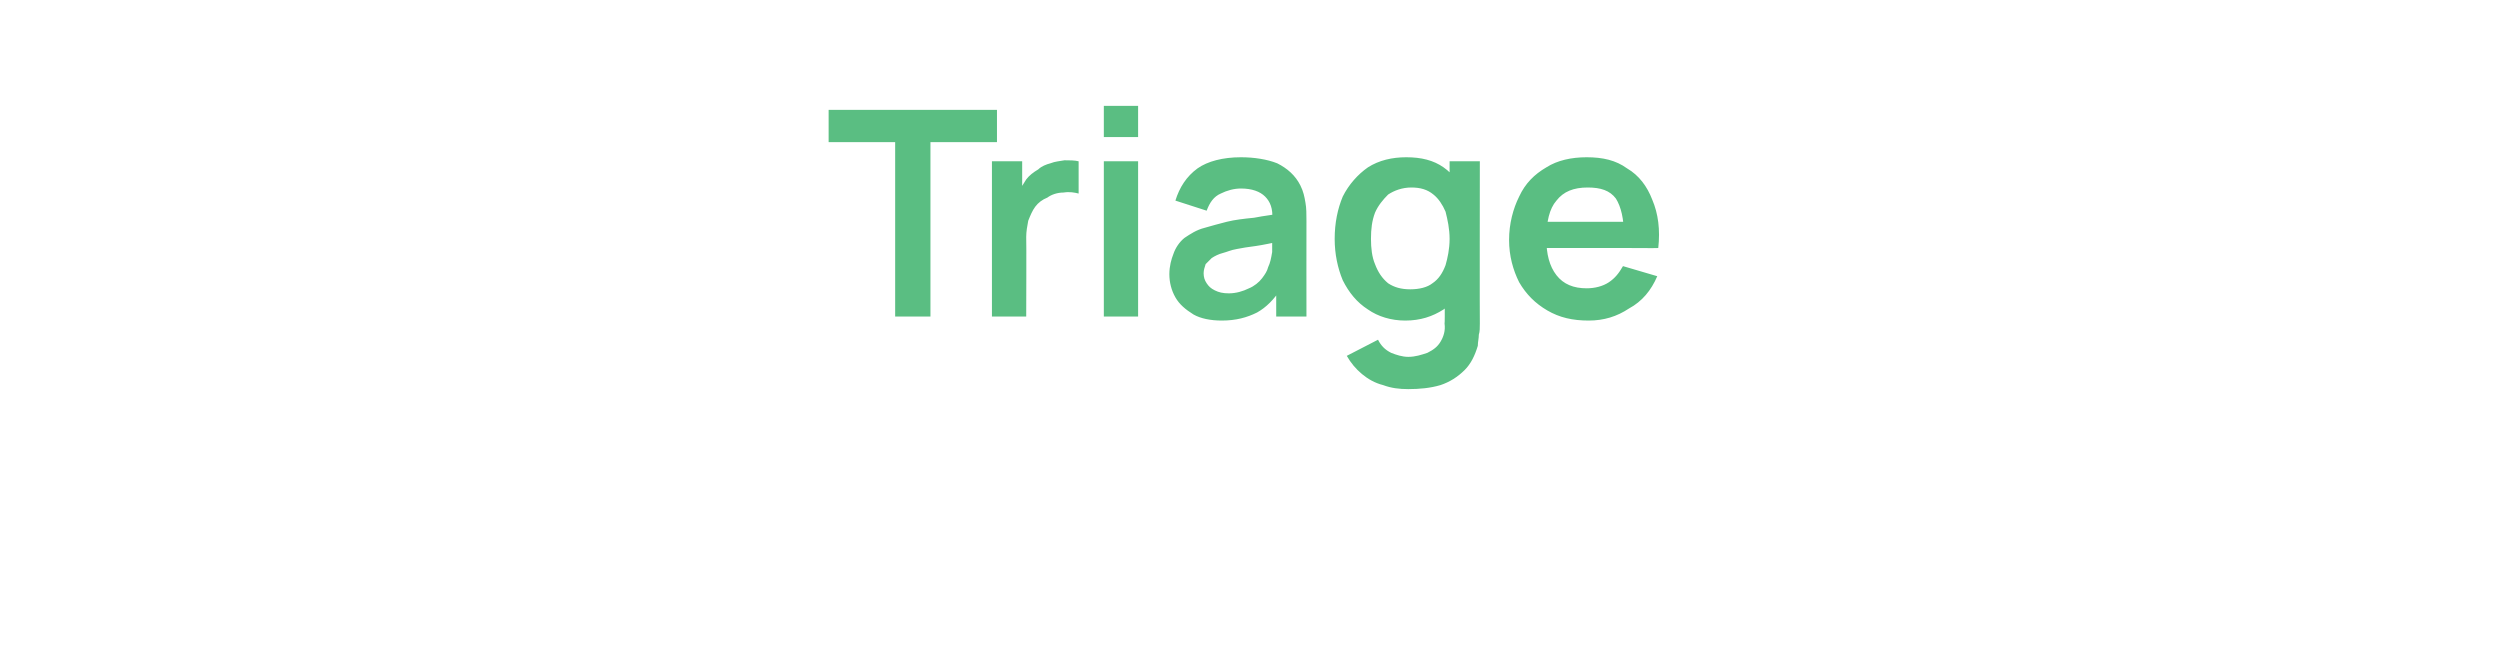<?xml version="1.0" standalone="no"?><!DOCTYPE svg PUBLIC "-//W3C//DTD SVG 1.1//EN" "http://www.w3.org/Graphics/SVG/1.1/DTD/svg11.dtd"><svg xmlns="http://www.w3.org/2000/svg" version="1.1" width="248px" height="65.5px" viewBox="0 -1 248 65.5" style="top:-1px">  <desc>Triage</desc>  <defs/>  <g id="Polygon34403">    <path d="M 88.8 30.4 L 88.8 13.1 L 82.2 13.1 L 82.2 9.9 L 98.9 9.9 L 98.9 13.1 L 92.3 13.1 L 92.3 30.4 L 88.8 30.4 Z M 98.4 30.4 L 98.4 15 L 101.4 15 L 101.4 18.7 C 101.4 18.7 101.04 18.25 101 18.2 C 101.2 17.7 101.5 17.3 101.8 16.8 C 102.1 16.4 102.5 16.1 103 15.8 C 103.3 15.5 103.8 15.3 104.2 15.2 C 104.7 15 105.1 15 105.6 14.9 C 106.1 14.9 106.6 14.9 107 15 C 107 15 107 18.2 107 18.2 C 106.6 18.1 106.1 18 105.5 18.1 C 104.9 18.1 104.3 18.3 103.9 18.6 C 103.4 18.8 103 19.1 102.7 19.5 C 102.4 19.9 102.2 20.4 102 20.9 C 101.9 21.4 101.8 22 101.8 22.5 C 101.83 22.55 101.8 30.4 101.8 30.4 L 98.4 30.4 Z M 109.5 12.6 L 109.5 9.5 L 112.9 9.5 L 112.9 12.6 L 109.5 12.6 Z M 109.5 30.4 L 109.5 15 L 112.9 15 L 112.9 30.4 L 109.5 30.4 Z M 121.2 30.8 C 120.1 30.8 119.1 30.6 118.4 30.2 C 117.6 29.7 117 29.2 116.6 28.5 C 116.2 27.8 116 27 116 26.2 C 116 25.4 116.2 24.7 116.4 24.2 C 116.6 23.6 117 23 117.5 22.6 C 118.1 22.2 118.7 21.8 119.5 21.6 C 120.2 21.4 120.9 21.2 121.7 21 C 122.5 20.8 123.4 20.7 124.4 20.6 C 125.4 20.4 126.4 20.3 127.5 20.1 C 127.5 20.1 126.2 20.8 126.2 20.8 C 126.3 19.7 126 19 125.5 18.5 C 125 18 124.2 17.7 123.1 17.7 C 122.4 17.7 121.7 17.9 121.1 18.2 C 120.4 18.5 120 19.1 119.7 19.9 C 119.7 19.9 116.6 18.9 116.6 18.9 C 117 17.6 117.7 16.5 118.8 15.7 C 119.8 15 121.3 14.6 123.1 14.6 C 124.4 14.6 125.7 14.8 126.7 15.2 C 127.7 15.7 128.5 16.4 129 17.4 C 129.3 18 129.4 18.5 129.5 19.1 C 129.6 19.6 129.6 20.3 129.6 20.9 C 129.59 20.93 129.6 30.4 129.6 30.4 L 126.6 30.4 L 126.6 27 C 126.6 27 127.08 27.58 127.1 27.6 C 126.4 28.7 125.6 29.5 124.7 30 C 123.7 30.5 122.6 30.8 121.2 30.8 Z M 121.9 28.1 C 122.6 28.1 123.3 27.9 123.9 27.6 C 124.4 27.4 124.9 27 125.2 26.6 C 125.5 26.2 125.7 25.9 125.8 25.5 C 126 25.1 126.1 24.6 126.2 24 C 126.2 23.4 126.2 23 126.2 22.6 C 126.2 22.6 127.2 22.9 127.2 22.9 C 126.2 23.1 125.3 23.3 124.6 23.4 C 123.8 23.5 123.2 23.6 122.7 23.7 C 122.1 23.8 121.7 24 121.3 24.1 C 120.9 24.2 120.5 24.4 120.2 24.6 C 120 24.8 119.8 25 119.6 25.2 C 119.5 25.5 119.4 25.8 119.4 26.1 C 119.4 26.5 119.5 26.8 119.7 27.1 C 119.9 27.4 120.1 27.6 120.5 27.8 C 120.9 28 121.3 28.1 121.9 28.1 Z M 139.7 37.6 C 138.8 37.6 138 37.5 137.2 37.2 C 136.4 37 135.7 36.6 135.1 36.1 C 134.5 35.6 134 35 133.6 34.3 C 133.6 34.3 136.7 32.7 136.7 32.7 C 137 33.3 137.4 33.7 138 34 C 138.5 34.2 139.1 34.4 139.7 34.4 C 140.4 34.4 141 34.2 141.6 34 C 142.2 33.7 142.6 33.4 142.9 32.9 C 143.2 32.4 143.4 31.8 143.3 31.1 C 143.35 31.05 143.3 26.7 143.3 26.7 L 143.8 26.7 L 143.8 15 L 146.8 15 C 146.8 15 146.78 31.11 146.8 31.1 C 146.8 31.5 146.8 31.9 146.7 32.2 C 146.7 32.6 146.6 32.9 146.6 33.3 C 146.3 34.3 145.9 35.1 145.3 35.7 C 144.6 36.4 143.8 36.9 142.9 37.2 C 141.9 37.5 140.8 37.6 139.7 37.6 Z M 139.4 30.8 C 138 30.8 136.7 30.4 135.7 29.7 C 134.6 29 133.8 28 133.2 26.8 C 132.7 25.6 132.4 24.2 132.4 22.7 C 132.4 21.1 132.7 19.7 133.2 18.5 C 133.8 17.3 134.7 16.3 135.7 15.6 C 136.8 14.9 138.1 14.6 139.5 14.6 C 141 14.6 142.2 14.9 143.2 15.6 C 144.2 16.3 144.9 17.3 145.5 18.5 C 146 19.7 146.2 21.1 146.2 22.7 C 146.2 24.2 146 25.6 145.5 26.8 C 144.9 28 144.2 29 143.2 29.7 C 142.1 30.4 140.9 30.8 139.4 30.8 Z M 139.9 27.7 C 140.8 27.7 141.6 27.5 142.1 27.1 C 142.7 26.7 143.1 26.1 143.4 25.3 C 143.6 24.6 143.8 23.7 143.8 22.7 C 143.8 21.7 143.6 20.8 143.4 20 C 143.1 19.3 142.7 18.7 142.2 18.3 C 141.6 17.8 140.9 17.6 140 17.6 C 139.1 17.6 138.3 17.9 137.7 18.3 C 137.2 18.8 136.7 19.4 136.4 20.1 C 136.1 20.9 136 21.7 136 22.7 C 136 23.6 136.1 24.5 136.4 25.2 C 136.7 26 137.1 26.6 137.7 27.1 C 138.3 27.5 139 27.7 139.9 27.7 Z M 157.6 30.8 C 156 30.8 154.7 30.5 153.5 29.8 C 152.3 29.1 151.4 28.2 150.7 27 C 150.1 25.8 149.7 24.4 149.7 22.8 C 149.7 21.2 150.1 19.7 150.7 18.5 C 151.3 17.2 152.2 16.3 153.4 15.6 C 154.5 14.9 155.9 14.6 157.4 14.6 C 159 14.6 160.3 14.9 161.4 15.7 C 162.6 16.4 163.4 17.5 163.9 18.8 C 164.5 20.2 164.7 21.8 164.5 23.6 C 164.54 23.63 161.1 23.6 161.1 23.6 C 161.1 23.6 161.14 22.38 161.1 22.4 C 161.1 20.7 160.8 19.5 160.3 18.7 C 159.7 17.9 158.8 17.6 157.5 17.6 C 156.1 17.6 155.1 18 154.4 18.9 C 153.7 19.7 153.4 21 153.4 22.7 C 153.4 24.2 153.7 25.4 154.4 26.3 C 155.1 27.2 156.1 27.6 157.4 27.6 C 158.2 27.6 159 27.4 159.6 27 C 160.2 26.6 160.6 26.1 161 25.4 C 161 25.4 164.4 26.4 164.4 26.4 C 163.8 27.8 162.9 28.9 161.6 29.6 C 160.4 30.4 159.1 30.8 157.6 30.8 Z M 152.3 23.6 L 152.3 21 L 162.9 21 L 162.9 23.6 L 152.3 23.6 Z " stroke="none" fill="#5abe82"/>  </g></svg>